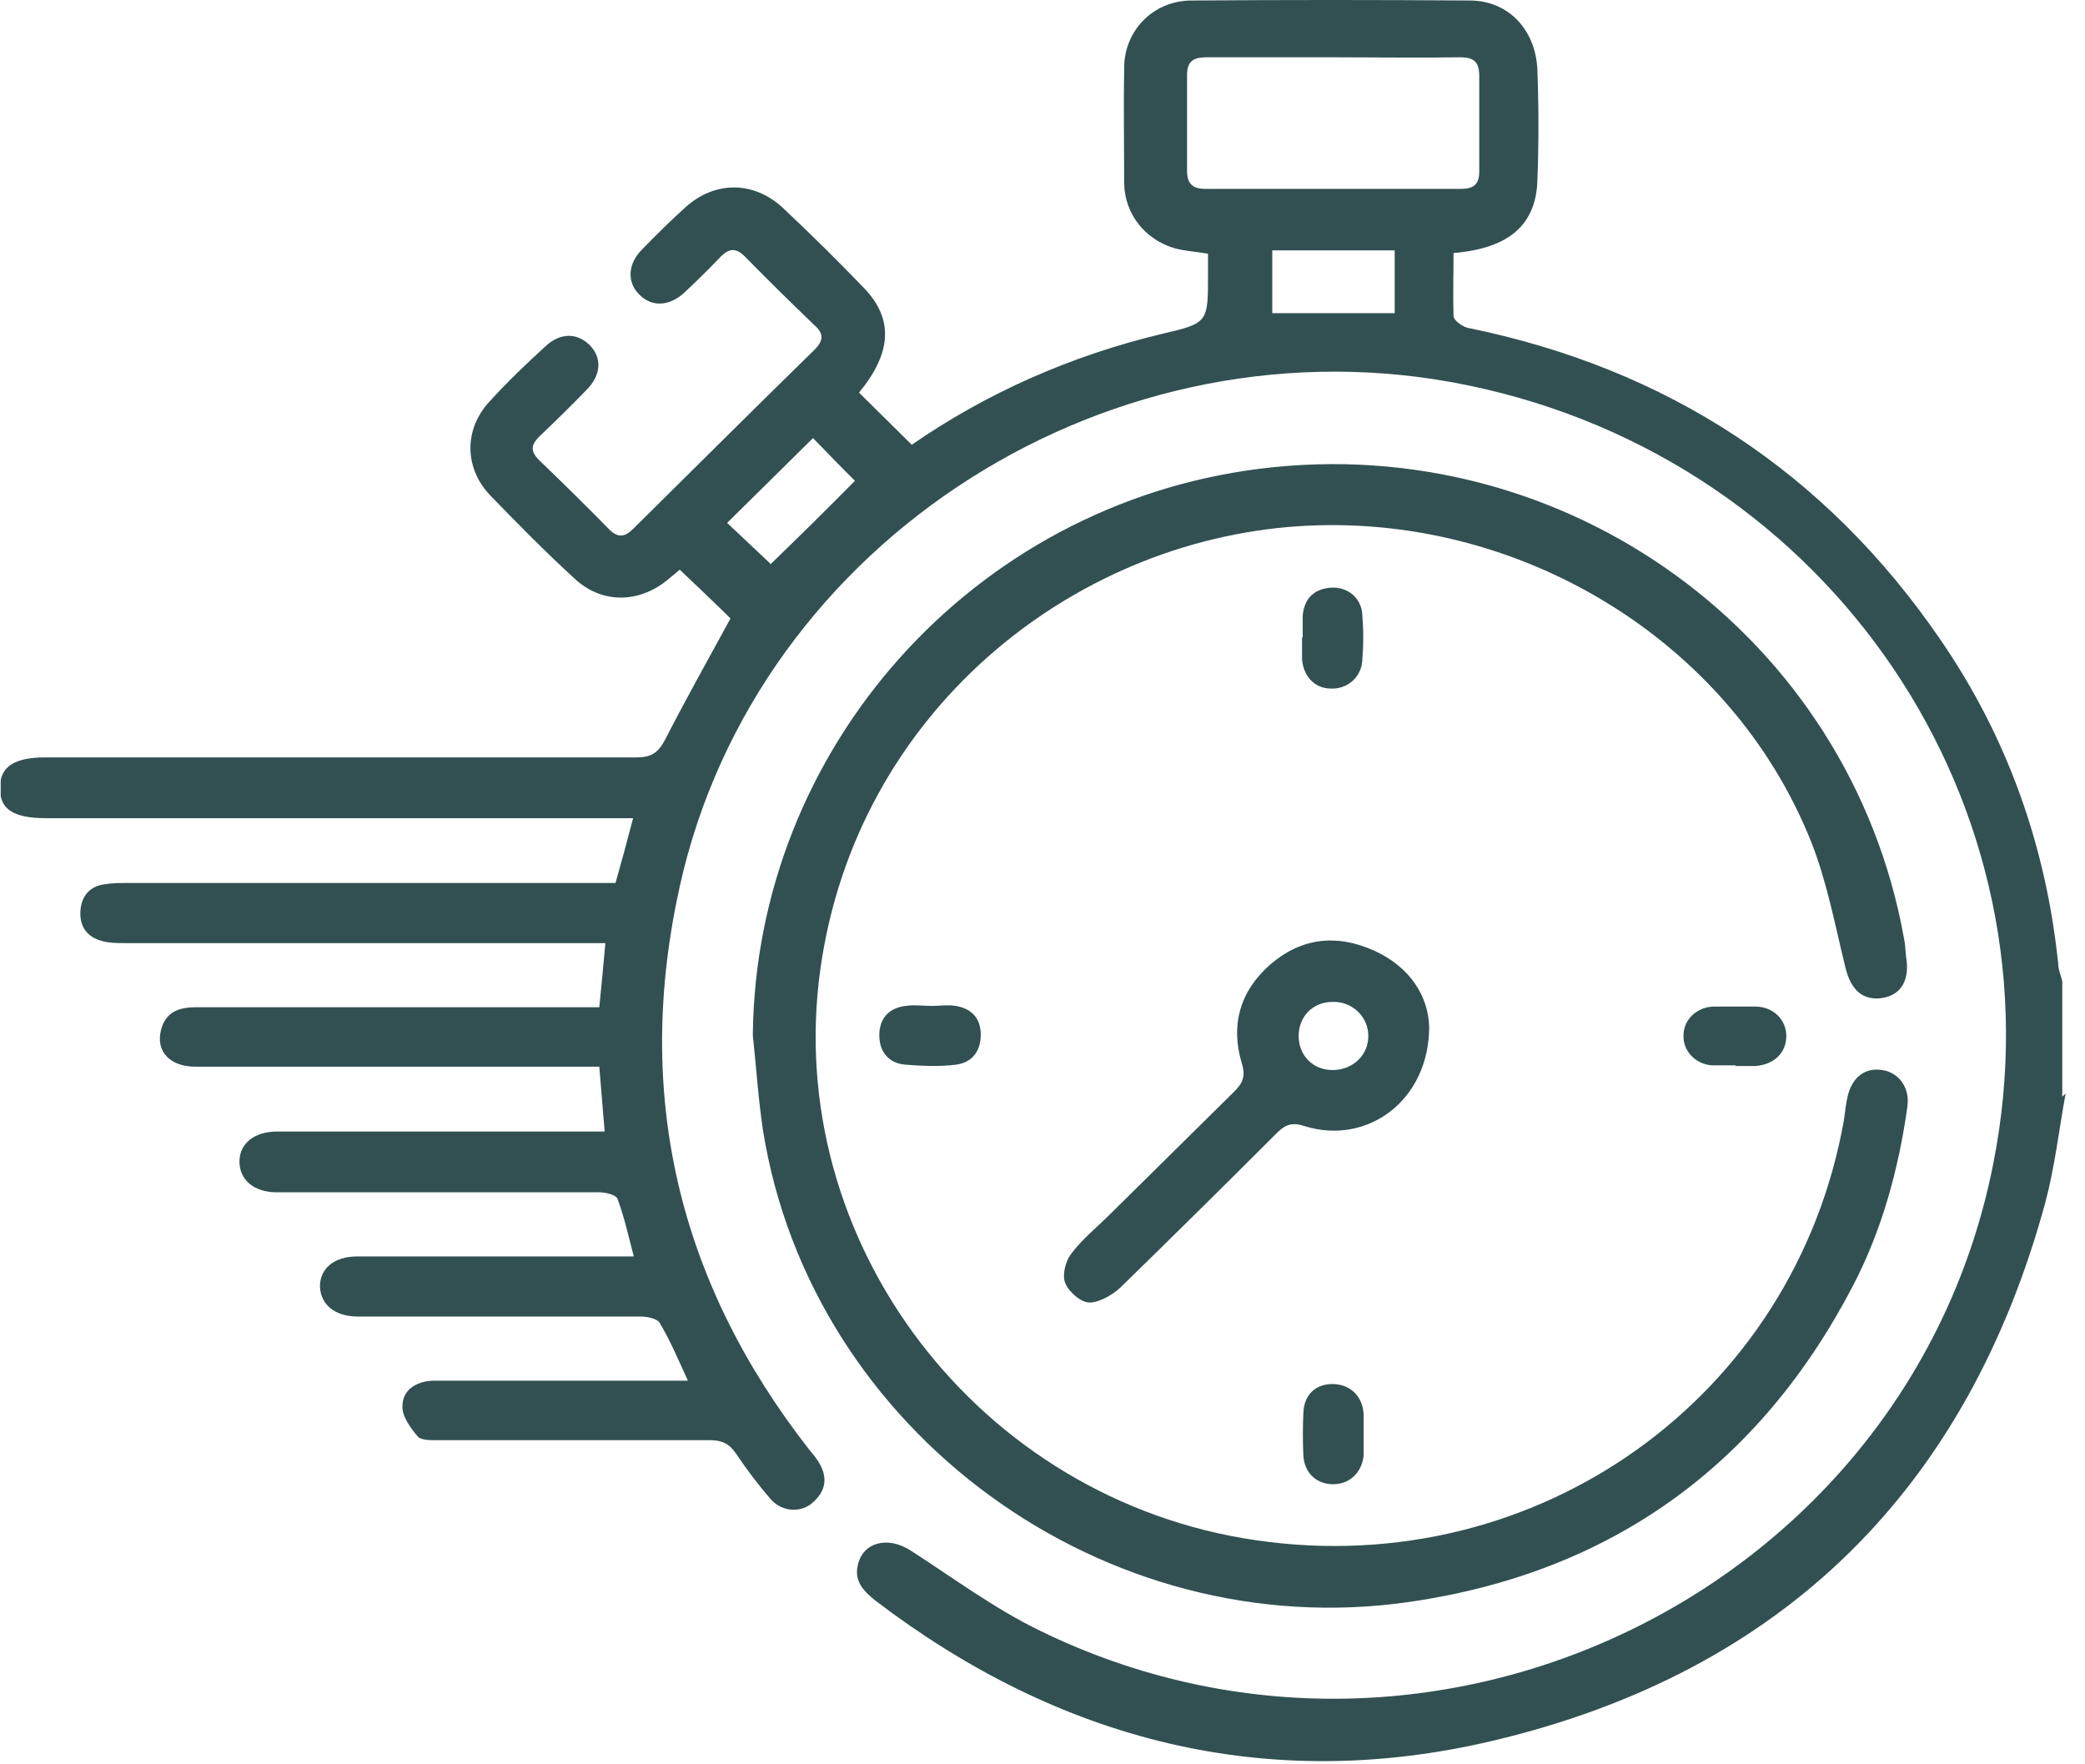 <?xml version="1.0" encoding="UTF-8" standalone="no"?> <svg xmlns="http://www.w3.org/2000/svg" xmlns:xlink="http://www.w3.org/1999/xlink" xmlns:serif="http://www.serif.com/" width="100%" height="100%" viewBox="0 0 104 88" version="1.1" xml:space="preserve" style="fill-rule:evenodd;clip-rule:evenodd;stroke-linejoin:round;stroke-miterlimit:2;"> <g transform="matrix(1,0,0,1,0.035,-0.142)"> <g> <clipPath id="_clip1"> <rect x="0" y="0" width="103" height="88"></rect> </clipPath> <g clip-path="url(#_clip1)"> <path d="M103,54.679C102.663,56.512 102.46,58.345 101.988,60.111C98.108,74.372 88.932,83.535 74.425,86.967C63.156,89.633 52.799,86.967 43.622,79.97C43.049,79.503 42.577,79.037 42.745,78.237C42.981,77.071 44.23,76.738 45.377,77.471C47.502,78.837 49.56,80.37 51.821,81.469C71.456,91.066 95.207,79.437 99.39,58.178C102.933,40.351 91.293,23.091 73.176,19.359C55.599,15.727 37.718,27.023 33.872,44.35C31.578,54.679 33.771,64.076 40.35,72.473C40.519,72.673 40.687,72.872 40.822,73.106C41.261,73.839 41.16,74.505 40.519,75.072C39.945,75.605 39,75.571 38.427,74.938C37.786,74.205 37.212,73.439 36.673,72.639C36.335,72.139 35.964,71.973 35.357,71.973L21.963,71.973C21.558,71.973 21.018,72.006 20.816,71.806C20.445,71.373 20.006,70.773 20.04,70.273C20.04,69.474 20.715,69.041 21.558,69.007L34.277,69.007C33.805,67.974 33.4,67.008 32.86,66.108C32.725,65.908 32.253,65.808 31.916,65.808L17.813,65.808C16.666,65.808 15.958,65.209 15.924,64.309C15.924,63.409 16.633,62.81 17.78,62.81L31.578,62.81C31.308,61.777 31.106,60.844 30.768,59.944C30.701,59.744 30.195,59.611 29.858,59.611L13.765,59.611C12.618,59.611 11.909,58.978 11.909,58.078C11.909,57.178 12.652,56.579 13.799,56.579L30.127,56.579C30.026,55.479 29.959,54.479 29.858,53.347L9.716,53.347C8.434,53.347 7.726,52.58 7.996,51.514C8.232,50.614 8.873,50.381 9.75,50.381L29.858,50.381C29.959,49.348 30.06,48.348 30.161,47.182L6.241,47.182C5.803,47.182 5.364,47.182 4.959,47.049C4.217,46.816 3.914,46.249 3.981,45.516C4.048,44.816 4.453,44.35 5.162,44.25C5.567,44.183 5.972,44.183 6.376,44.183L30.667,44.183C30.971,43.117 31.241,42.117 31.544,40.951L2.26,40.951C0.607,40.951 -0.067,40.485 -0.034,39.418C-0.034,38.386 0.675,37.919 2.227,37.919L31.713,37.919C32.455,37.919 32.793,37.686 33.13,37.053C34.176,35.02 35.289,33.021 36.403,30.988C35.66,30.255 34.783,29.422 33.872,28.556C33.67,28.722 33.467,28.889 33.231,29.089C31.781,30.255 29.925,30.255 28.576,28.956C27.125,27.623 25.742,26.223 24.392,24.824C23.11,23.458 23.11,21.525 24.392,20.159C25.269,19.193 26.214,18.293 27.159,17.427C27.901,16.727 28.744,16.727 29.385,17.36C29.993,17.993 29.959,18.826 29.25,19.559C28.474,20.359 27.698,21.125 26.889,21.892C26.484,22.292 26.383,22.591 26.821,23.058C28.036,24.224 29.217,25.39 30.364,26.557C30.802,26.99 31.14,26.923 31.544,26.523C34.547,23.558 37.55,20.559 40.586,17.593C41.025,17.16 41.092,16.794 40.586,16.36C39.405,15.228 38.258,14.095 37.111,12.928C36.673,12.495 36.335,12.529 35.93,12.928C35.323,13.562 34.716,14.161 34.075,14.761C33.333,15.428 32.455,15.461 31.848,14.828C31.241,14.228 31.275,13.328 31.949,12.629C32.658,11.896 33.4,11.162 34.176,10.463C35.627,9.163 37.55,9.163 39,10.496C40.384,11.796 41.733,13.128 43.049,14.495C44.567,16.061 44.432,17.76 42.813,19.726C43.69,20.592 44.533,21.425 45.444,22.325C49.155,19.759 53.339,17.893 57.927,16.794C60.221,16.261 60.221,16.227 60.221,13.861L60.221,12.795C59.614,12.695 59.074,12.662 58.568,12.529C57.084,12.095 56.071,10.829 56.038,9.296C56.038,7.364 56.004,5.465 56.038,3.532C56.038,1.666 57.488,0.167 59.411,0.167C64.033,0.133 68.655,0.133 73.278,0.167C75.201,0.167 76.584,1.633 76.651,3.665C76.719,5.498 76.719,7.297 76.651,9.13C76.584,11.362 75.234,12.529 72.468,12.762C72.468,13.795 72.434,14.861 72.468,15.894C72.468,16.127 72.906,16.427 73.176,16.494C83.162,18.526 91.057,23.724 96.759,32.054C100.099,36.919 102.022,42.351 102.629,48.215C102.629,48.515 102.764,48.782 102.831,49.081L102.831,54.846L103,54.679ZM66.496,2.999L60.154,2.999C59.479,2.999 59.175,3.199 59.175,3.899L59.175,8.663C59.175,9.296 59.445,9.563 60.086,9.563L72.839,9.563C73.48,9.563 73.75,9.33 73.75,8.697L73.75,3.932C73.75,3.265 73.514,2.999 72.805,2.999C70.713,3.032 68.588,2.999 66.496,2.999ZM69.533,15.761L69.533,12.629L63.426,12.629L63.426,15.761L69.533,15.761ZM38.393,28.289C39.844,26.89 41.261,25.49 42.61,24.124C41.969,23.491 41.227,22.725 40.519,21.992C39.102,23.391 37.685,24.791 36.234,26.223C36.976,26.923 37.752,27.656 38.393,28.256L38.393,28.289Z" style="fill:rgb(50,80,82);fill-rule:nonzero;"></path> <path d="M37.516,51.78C37.651,37.486 48.481,25.324 62.785,23.524C78.102,21.592 92.238,31.888 94.937,46.949C95.004,47.249 95.004,47.549 95.038,47.849C95.24,49.015 94.802,49.748 93.891,49.914C92.879,50.081 92.272,49.515 92.002,48.348C91.496,46.282 91.091,44.117 90.315,42.151C86.3,32.054 75.673,25.657 64.708,26.39C53.305,27.156 42.678,35.753 40.89,48.448C38.967,62.077 48.784,74.972 62.65,76.971C76.651,79.003 89.471,69.84 91.934,56.045C92.002,55.612 92.035,55.179 92.137,54.779C92.373,53.846 93.014,53.38 93.857,53.513C94.701,53.646 95.24,54.413 95.105,55.346C94.667,58.445 93.857,61.443 92.406,64.242C87.751,73.206 80.362,78.57 70.309,80.036C55.059,82.269 40.417,71.54 38.022,56.512C37.786,54.946 37.685,53.346 37.516,51.78Z" style="fill:rgb(50,80,82);fill-rule:nonzero;"></path> <path d="M71.253,51.347C71.253,55.046 68.149,57.278 65.046,56.312C64.438,56.112 64.101,56.212 63.662,56.645C61.065,59.244 58.467,61.81 55.835,64.376C55.43,64.742 54.789,65.109 54.317,65.109C53.879,65.109 53.271,64.576 53.103,64.143C52.934,63.776 53.103,63.076 53.373,62.71C53.912,61.977 54.655,61.377 55.329,60.71C57.387,58.678 59.445,56.645 61.503,54.613C61.942,54.18 62.11,53.846 61.908,53.18C61.335,51.281 61.807,49.581 63.325,48.249C64.877,46.916 66.631,46.716 68.487,47.549C70.342,48.382 71.22,49.881 71.253,51.381L71.253,51.347ZM68.217,51.814C68.217,50.847 67.407,50.081 66.429,50.114C65.45,50.114 64.742,50.847 64.742,51.814C64.742,52.78 65.45,53.513 66.429,53.513C67.441,53.513 68.217,52.78 68.217,51.814Z" style="fill:rgb(50,80,82);fill-rule:nonzero;"></path> <path d="M86.57,53.28L85.355,53.28C84.512,53.213 83.905,52.547 83.939,51.78C83.939,51.014 84.58,50.381 85.423,50.348L87.515,50.348C88.426,50.348 89.067,51.014 89.067,51.814C89.067,52.647 88.459,53.247 87.515,53.313L86.503,53.313L86.57,53.28Z" style="fill:rgb(50,80,82);fill-rule:nonzero;"></path> <path d="M64.944,31.955L64.944,30.855C65.012,30.022 65.484,29.522 66.328,29.456C67.137,29.389 67.846,29.922 67.913,30.755C67.981,31.555 67.981,32.321 67.913,33.121C67.846,33.954 67.137,34.52 66.361,34.487C65.552,34.487 64.978,33.887 64.911,33.021L64.911,31.921L64.944,31.955Z" style="fill:rgb(50,80,82);fill-rule:nonzero;"></path> <path d="M46.456,50.314C46.861,50.314 47.266,50.248 47.637,50.314C48.413,50.448 48.885,50.914 48.885,51.747C48.885,52.58 48.447,53.147 47.637,53.247C46.827,53.347 45.984,53.313 45.141,53.247C44.297,53.18 43.825,52.613 43.825,51.78C43.825,50.947 44.297,50.414 45.141,50.314C45.579,50.248 46.018,50.314 46.423,50.314L46.456,50.314Z" style="fill:rgb(50,80,82);fill-rule:nonzero;"></path> <path d="M67.981,71.673L67.981,72.772C67.879,73.606 67.272,74.172 66.463,74.172C65.653,74.172 65.046,73.639 64.978,72.772C64.944,72.039 64.944,71.34 64.978,70.607C65.012,69.707 65.585,69.174 66.429,69.174C67.272,69.174 67.913,69.74 67.981,70.64L67.981,71.74L67.981,71.673Z" style="fill:rgb(50,80,82);fill-rule:nonzero;"></path> </g> </g> </g> </svg> 